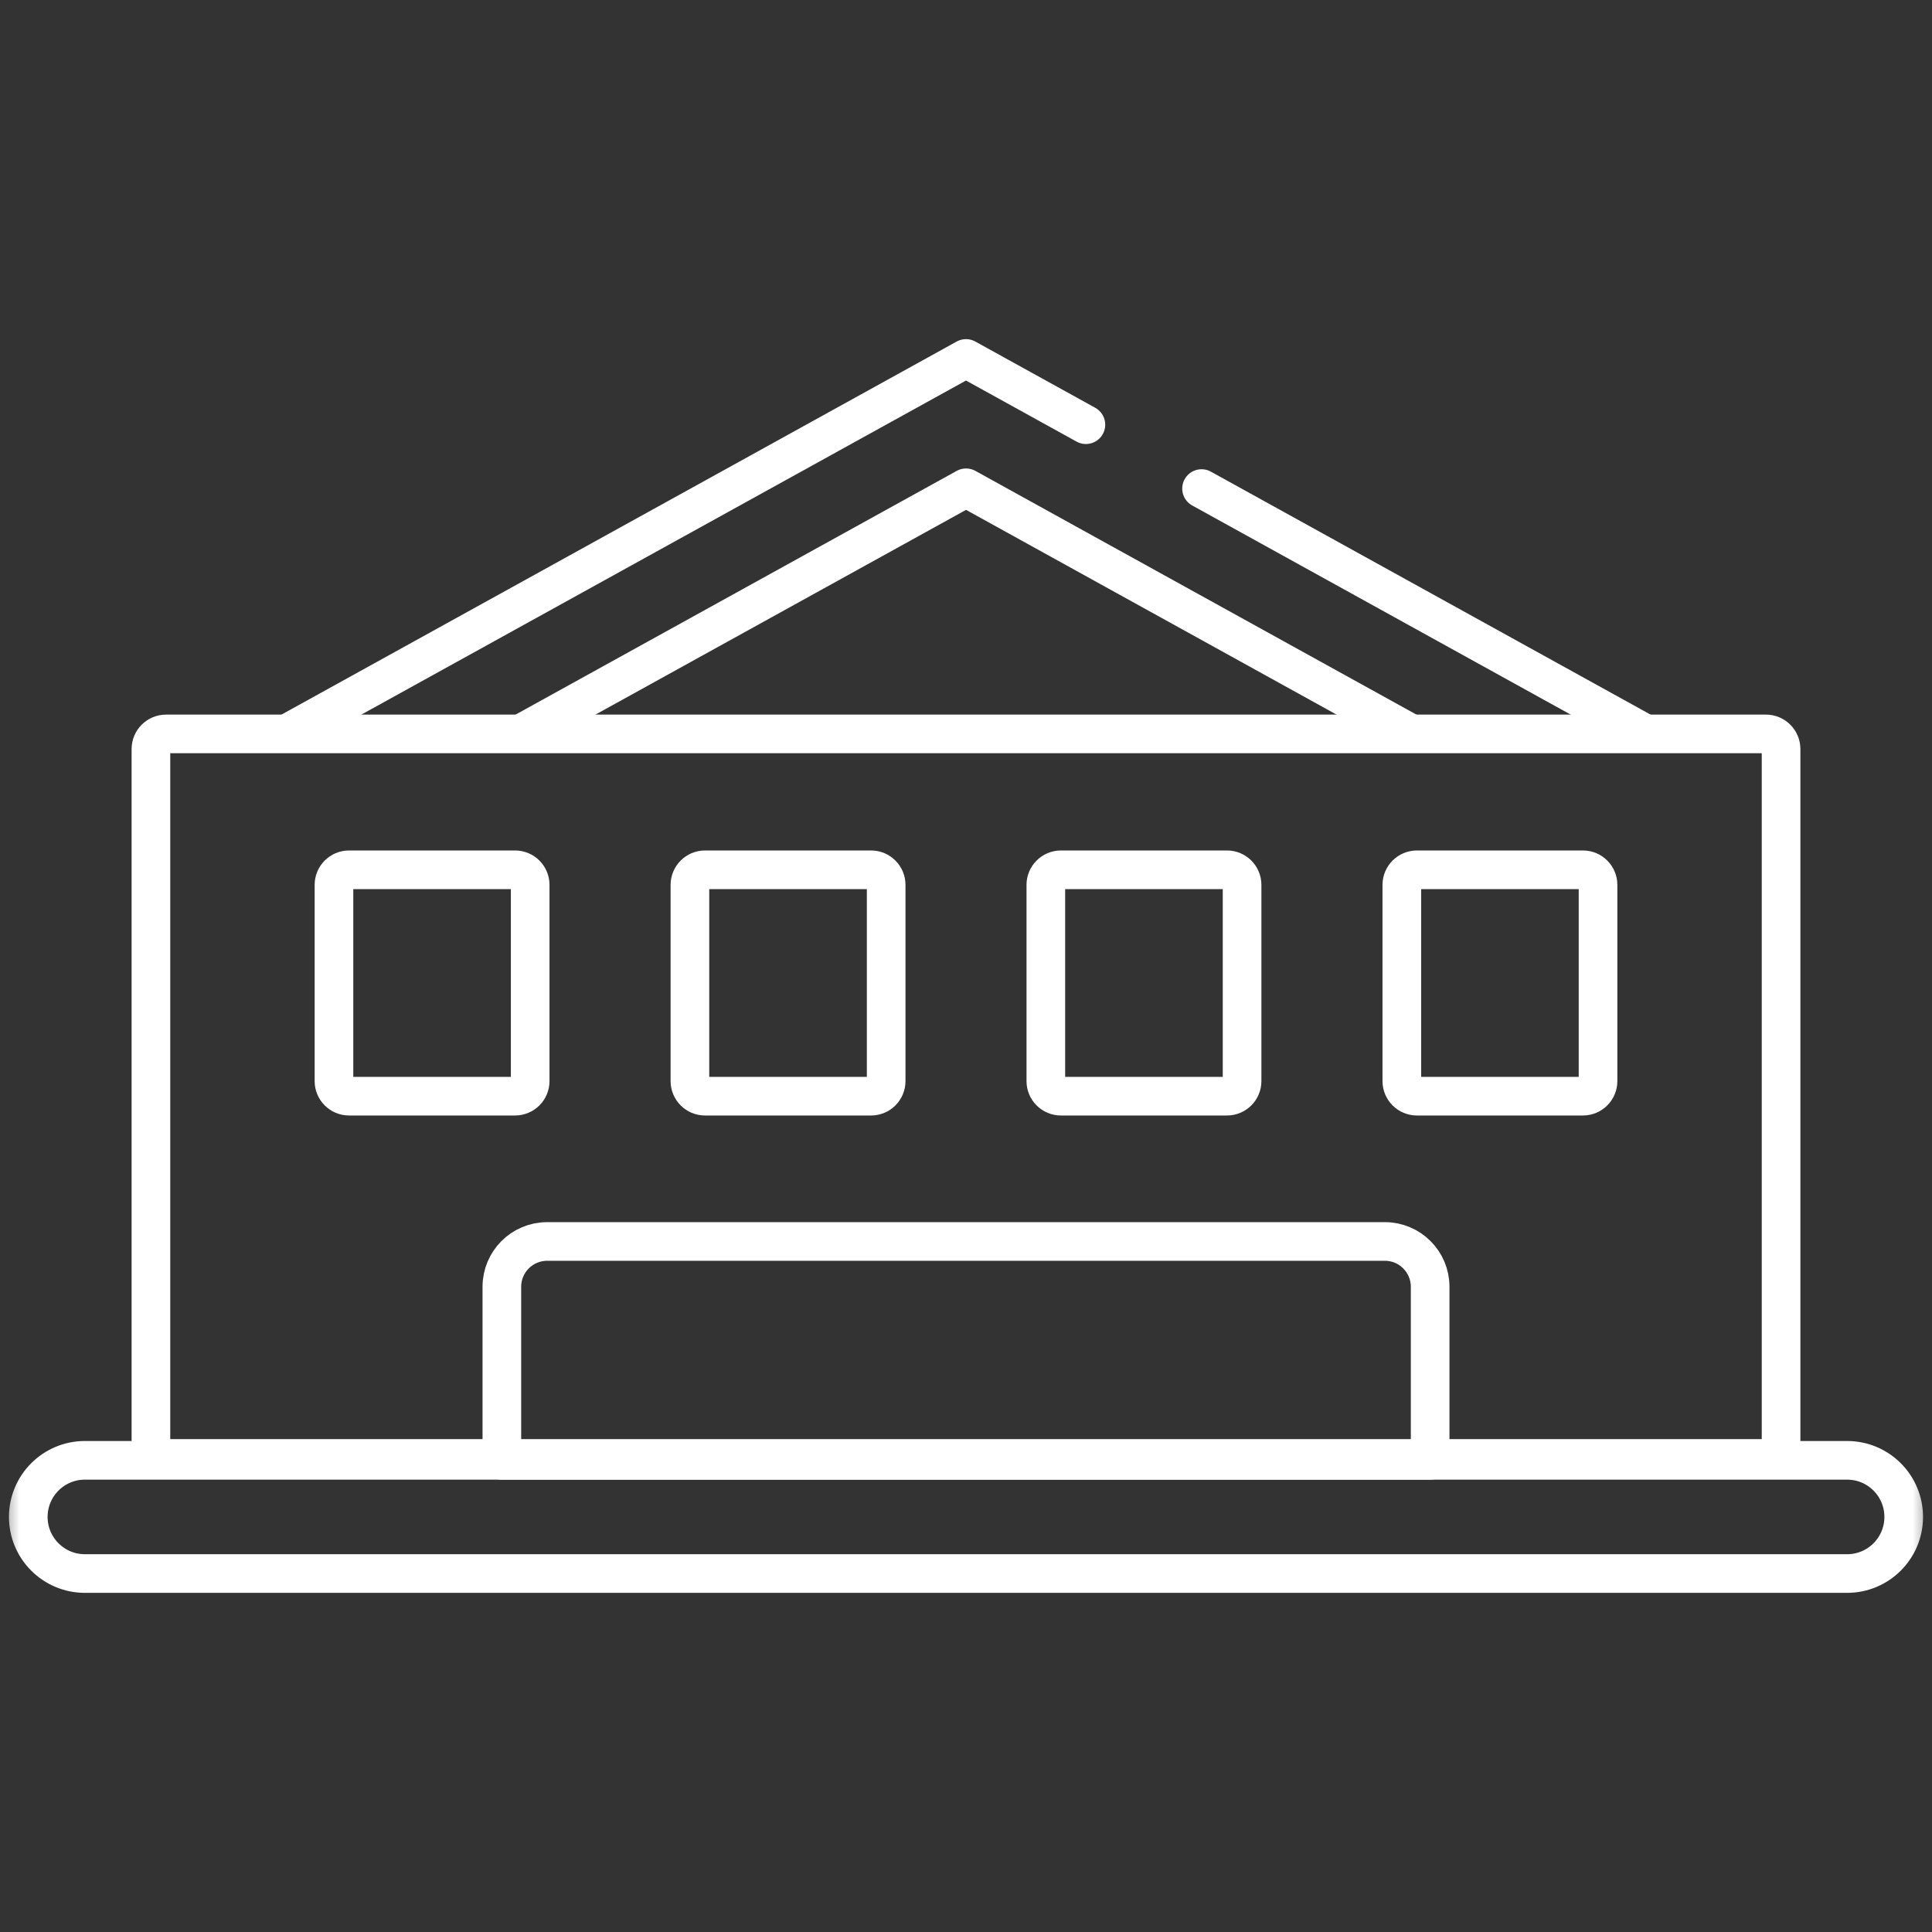 <svg width="50" height="50" viewBox="0 0 50 50" fill="none" xmlns="http://www.w3.org/2000/svg">
<rect x="0" y="0" width="50" height="50" fill="#333333" stroke="none"/>
<mask id="mask0_466_2525" style="mask-type:luminance" maskUnits="userSpaceOnUse" x="0" y="0" width="50" height="50">
<path d="M49.5 49.5V0.5H0.5V49.5H49.5Z" fill="white" stroke="white"/>
</mask>
<g mask="url(#mask0_466_2525)">
<path d="M47.803 40.723H2.197C1.388 40.723 0.732 40.067 0.732 39.258C0.732 38.449 1.388 37.793 2.197 37.793H47.803C48.612 37.793 49.268 38.449 49.268 39.258C49.268 40.067 48.612 40.723 47.803 40.723Z" stroke="white" stroke-miterlimit="10" stroke-linecap="round" stroke-linejoin="round"/>
<path d="M46.094 37.744H3.906V19.385C3.906 19.169 4.081 18.994 4.297 18.994H45.703C45.919 18.994 46.094 19.169 46.094 19.385V37.744Z" stroke="white" stroke-miterlimit="10" stroke-linecap="round" stroke-linejoin="round"/>
<path d="M12.988 37.793V33.301C12.988 32.654 13.513 32.129 14.16 32.129H35.84C36.487 32.129 37.012 32.654 37.012 33.301V37.793H12.988Z" stroke="white" stroke-miterlimit="10" stroke-linecap="round" stroke-linejoin="round"/>
<path d="M7.473 18.961L25 9.277L28.103 10.991" stroke="white" stroke-miterlimit="10" stroke-linecap="round" stroke-linejoin="round"/>
<path d="M31.096 12.644L42.544 18.97" stroke="white" stroke-miterlimit="10" stroke-linecap="round" stroke-linejoin="round"/>
<path d="M13.615 18.915L25.001 12.624L36.429 18.939" stroke="white" stroke-miterlimit="10" stroke-linecap="round" stroke-linejoin="round"/>
<path d="M13.33 28.369H9.033C8.817 28.369 8.643 28.194 8.643 27.979V22.9C8.643 22.685 8.817 22.51 9.033 22.51H13.33C13.546 22.51 13.721 22.685 13.721 22.9V27.979C13.721 28.194 13.546 28.369 13.33 28.369Z" stroke="white" stroke-miterlimit="10" stroke-linecap="round" stroke-linejoin="round"/>
<path d="M22.543 28.369H18.246C18.03 28.369 17.855 28.194 17.855 27.979V22.9C17.855 22.685 18.03 22.51 18.246 22.51H22.543C22.759 22.51 22.934 22.685 22.934 22.9V27.979C22.934 28.194 22.759 28.369 22.543 28.369Z" stroke="white" stroke-miterlimit="10" stroke-linecap="round" stroke-linejoin="round"/>
<path d="M31.754 28.369H27.457C27.241 28.369 27.066 28.194 27.066 27.979V22.9C27.066 22.685 27.241 22.51 27.457 22.51H31.754C31.97 22.51 32.145 22.685 32.145 22.9V27.979C32.145 28.194 31.97 28.369 31.754 28.369Z" stroke="white" stroke-miterlimit="10" stroke-linecap="round" stroke-linejoin="round"/>
<path d="M40.967 28.369H36.67C36.454 28.369 36.279 28.194 36.279 27.979V22.9C36.279 22.685 36.454 22.51 36.67 22.51H40.967C41.182 22.51 41.357 22.685 41.357 22.9V27.979C41.357 28.194 41.182 28.369 40.967 28.369Z" stroke="white" stroke-miterlimit="10" stroke-linecap="round" stroke-linejoin="round"/>
</g>
</svg>
